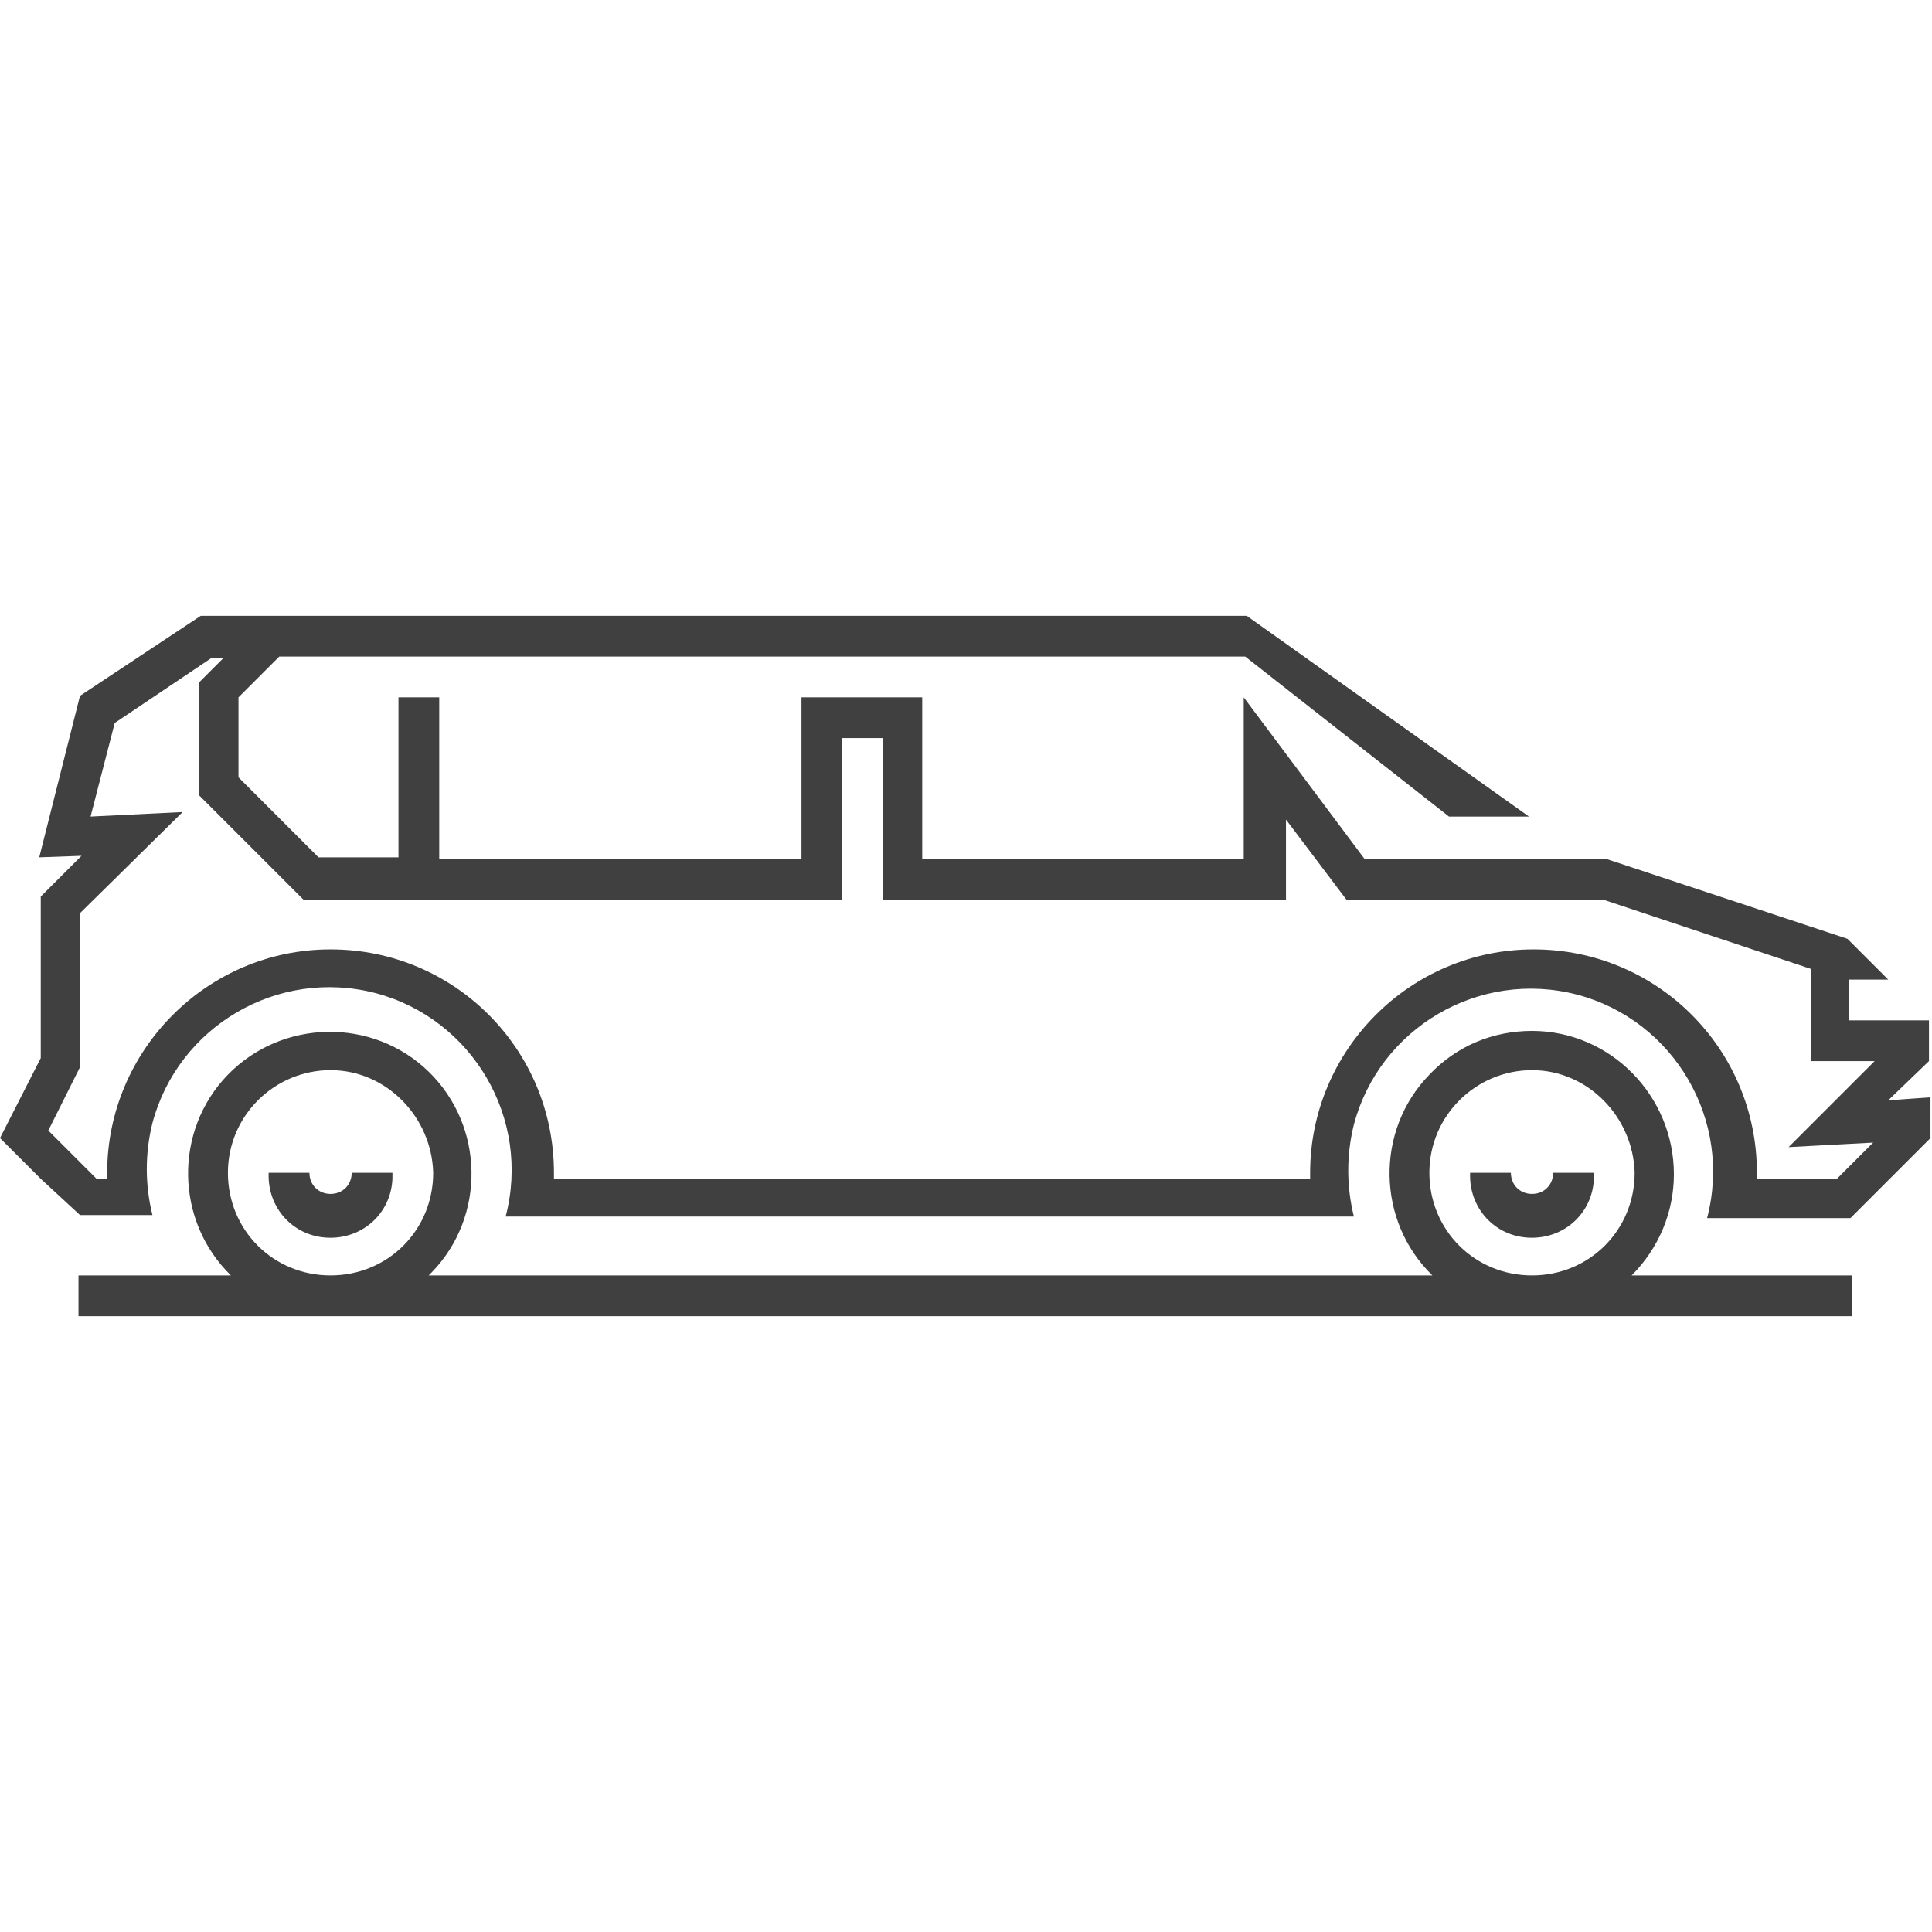 <?xml version="1.0" encoding="utf-8"?>
<!-- Generator: Adobe Illustrator 20.0.0, SVG Export Plug-In . SVG Version: 6.00 Build 0)  -->
<svg version="1.1" id="Layer_1" xmlns="http://www.w3.org/2000/svg" xmlns:xlink="http://www.w3.org/1999/xlink" x="0px" y="0px"
	 viewBox="0 0 128 128" style="enable-background:new 0 0 128 128;" xml:space="preserve">
<style type="text/css">
	.st0{fill:#404041;}
</style>
<title>Asset 26</title>
<g id="Layer_2">
	<g id="Layer_1-2">
		<path class="st0" d="M2.7,78.1L0,75.4l2.7-5.3V59.4l2.7-2.7l-2.8,0.1l2.7-10.7l8-5.3h69.3l18.7,13.3h-5.3L82.5,43.5h-64l-2.7,2.7
			v5.3l5.3,5.3h5.3V46.2h2.7v10.7h24V46.2h8v10.7h21.3V46.2l8,10.7h16l16,5.3l2.7,2.7h-2.6v2.7h5.3v2.7l-2.7,2.6l2.8-0.2v2.7
			l-5.3,5.3h-9.5c1.7-6.5-2.2-13.1-8.6-14.8c-6.5-1.7-13.1,2.2-14.8,8.6c-0.5,2-0.5,4.1,0,6.1H33.5c1.7-6.5-2.2-13.1-8.6-14.8
			c-6.5-1.7-13.1,2.2-14.8,8.6c-0.5,2-0.5,4.1,0,6.1H5.3L2.7,78.1z M101.5,68.3c5.2,0,9.4,4.3,9.4,9.5c0,2.5-1,4.9-2.8,6.7h14.6v2.7
			H5.2v-2.7h10.1c-3.7-3.6-3.8-9.6-0.2-13.3c3.6-3.7,9.6-3.8,13.3-0.2s3.8,9.6,0.2,13.3c-0.1,0.1-0.1,0.1-0.2,0.2h66.5
			c-3.7-3.6-3.8-9.6-0.2-13.3C96.5,69.3,98.9,68.3,101.5,68.3L101.5,68.3z M97.4,77.7c-0.1,2.3,1.6,4.2,3.9,4.3
			c2.3,0.1,4.2-1.6,4.3-3.9c0-0.1,0-0.3,0-0.4h-2.7c0,0.8-0.6,1.4-1.4,1.4s-1.4-0.6-1.4-1.4c0,0,0,0,0,0H97.4z M101.5,70.9
			c-3.7,0-6.8,3-6.8,6.8s3,6.8,6.8,6.8s6.8-3,6.8-6.8l0,0C108.2,74,105.2,70.9,101.5,70.9z M17.8,77.7c-0.1,2.3,1.6,4.2,3.9,4.3
			c2.3,0.1,4.2-1.6,4.3-3.9c0-0.1,0-0.3,0-0.4h-2.7c0,0.8-0.6,1.4-1.4,1.4s-1.4-0.6-1.4-1.4H17.8z M21.9,70.9c-3.7,0-6.8,3-6.8,6.8
			s3,6.8,6.8,6.8s6.8-3,6.8-6.8l0,0C28.6,74,25.6,70.9,21.9,70.9z M6.4,78.1h0.7c0-0.1,0-0.3,0-0.4c0-8.1,6.6-14.8,14.8-14.8
			s14.8,6.6,14.8,14.8c0,0.1,0,0.3,0,0.4h50.1c0-0.1,0-0.3,0-0.4c0-8.1,6.6-14.8,14.8-14.8s14.8,6.6,14.8,14.8c0,0.1,0,0.3,0,0.4
			h5.3l2.4-2.4l-5.6,0.3l5.7-5.7h-4.2v-6.1l-13.8-4.6H89.2l-4-5.3v5.3H58.5V48.9h-2.7v10.7H20.1l-6.9-6.9v-7.5l1.6-1.6H14l-6.4,4.3
			L6,54.1l6.1-0.3l-6.8,6.7v10.2l-2.1,4.2L6.4,78.1L6.4,78.1z"/>
	</g>
</g>
</svg>
